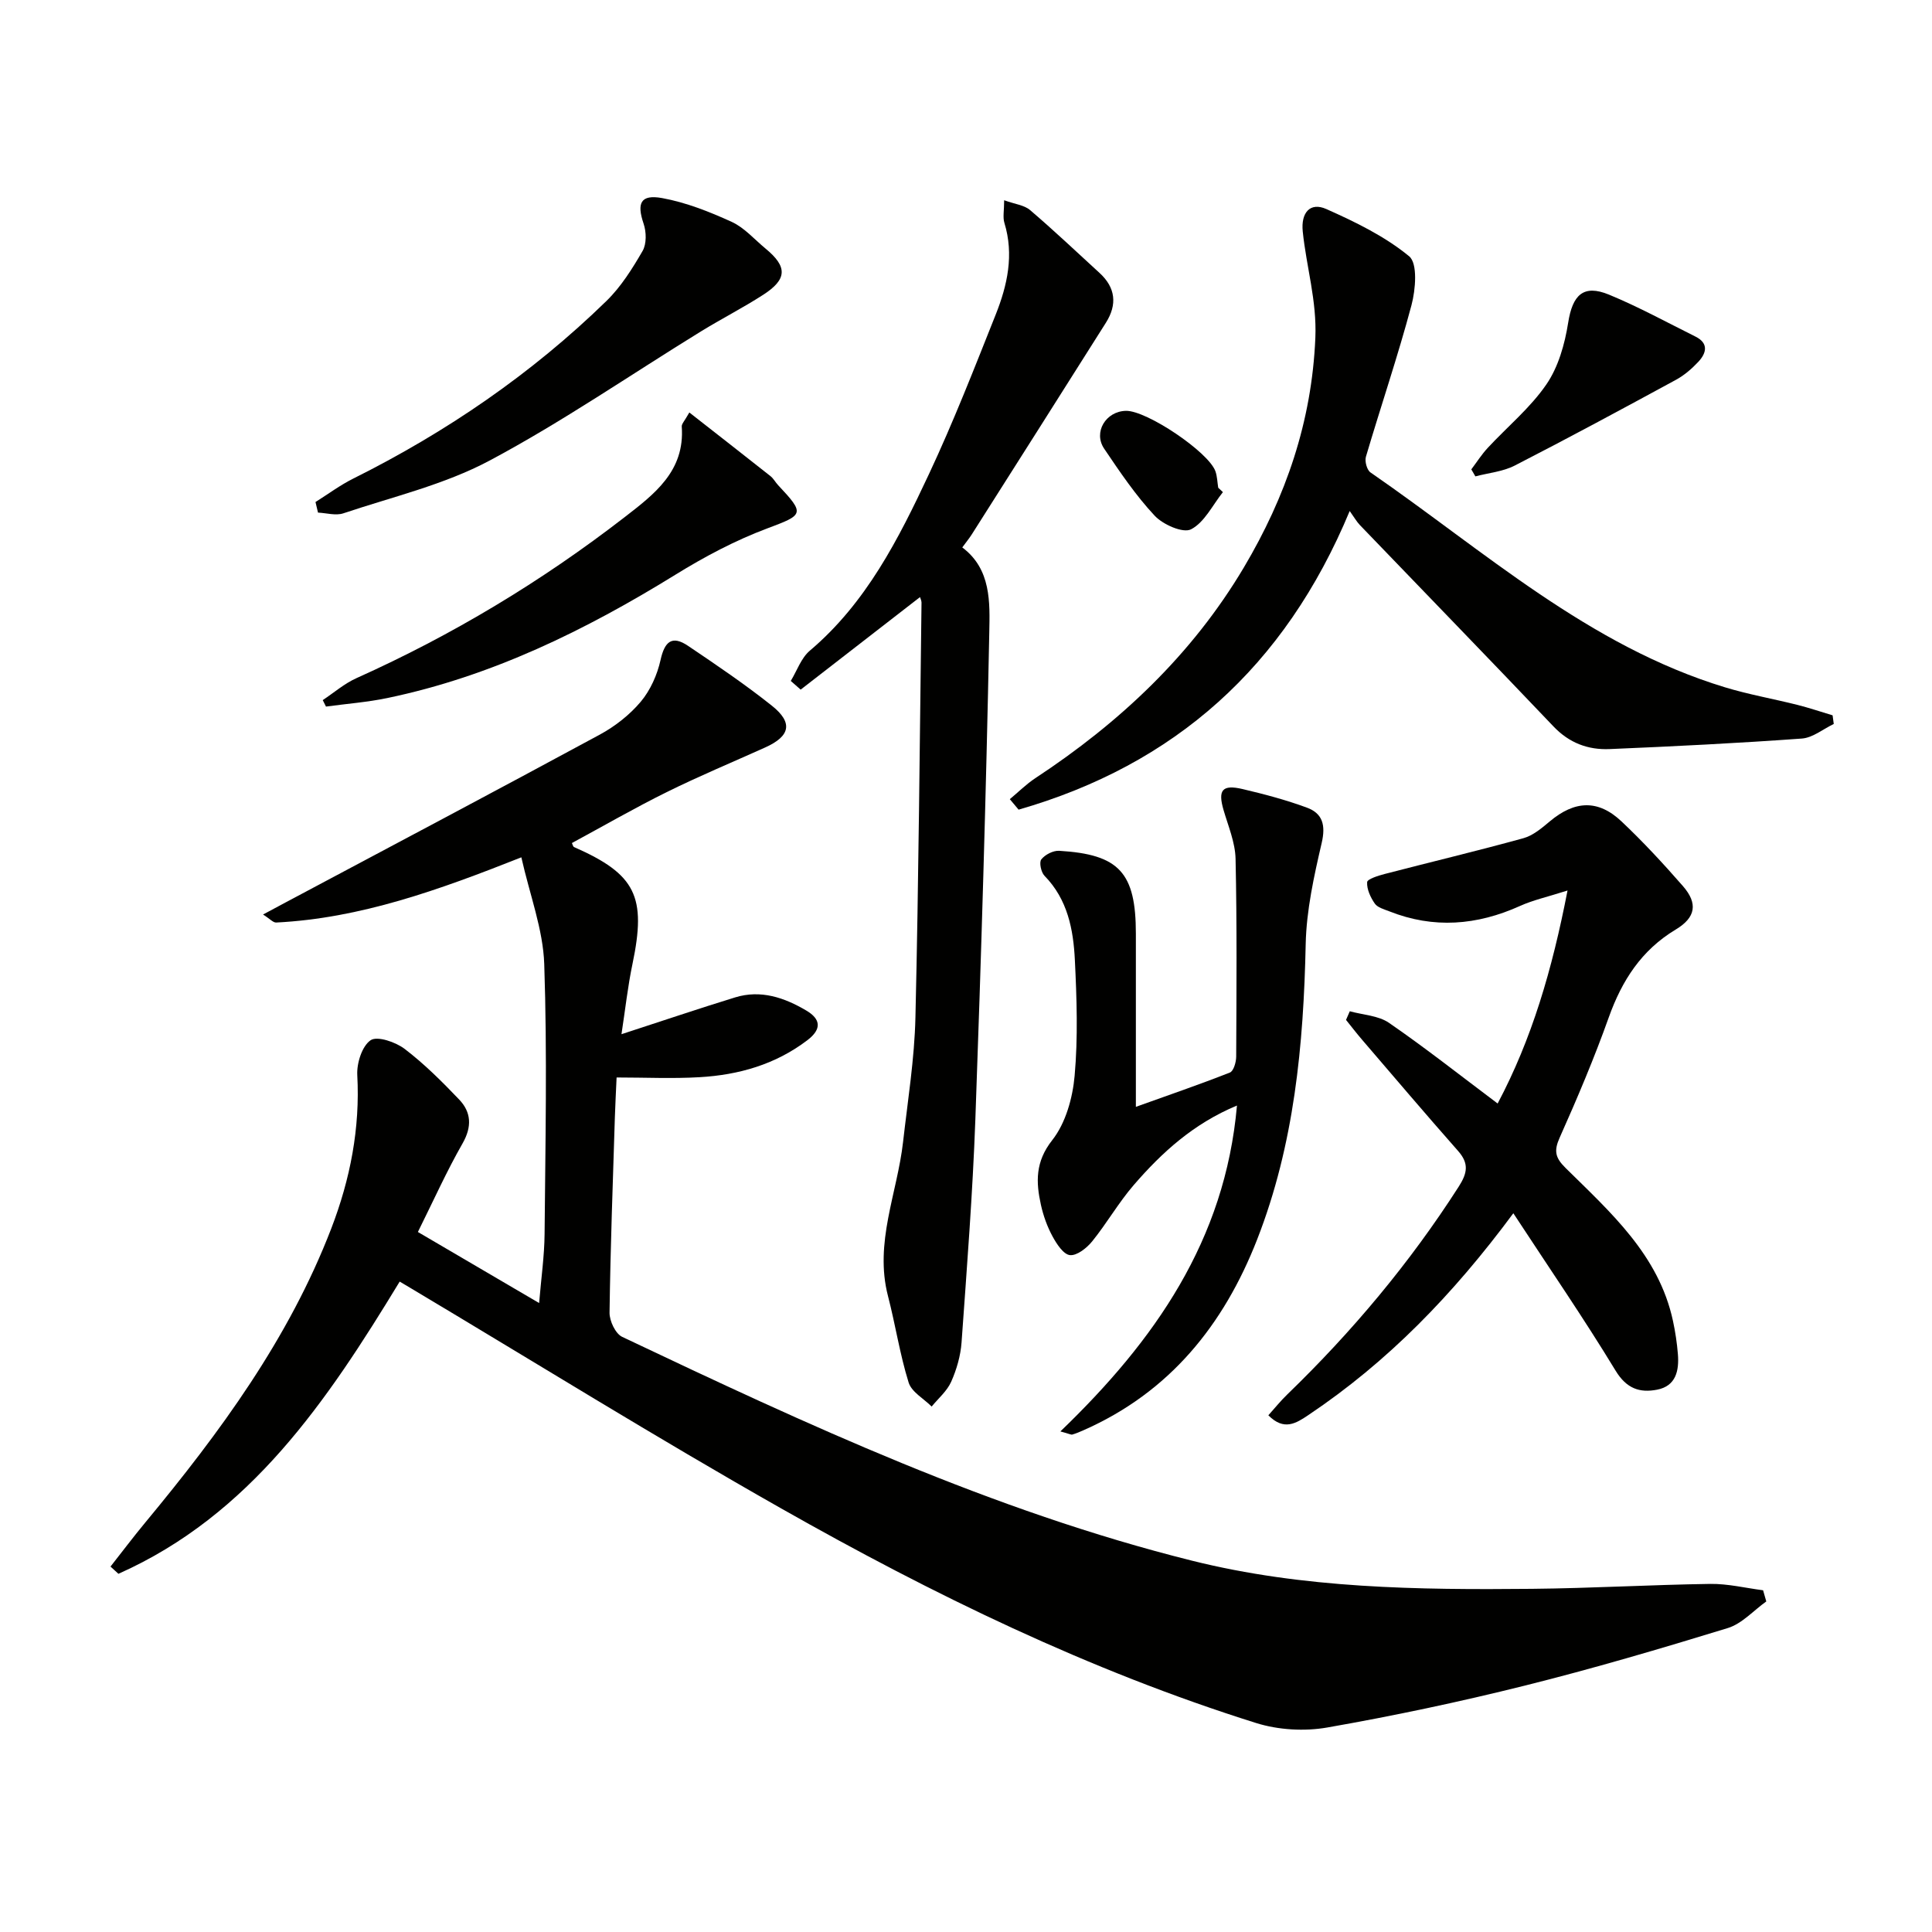 <svg enable-background="new 0 0 400 400" viewBox="0 0 400 400" xmlns="http://www.w3.org/2000/svg"><g fill="#010100"><path d="m86.52 255.07c8.58 5.03 16.56 9.7 25.1 14.71.43-5.2 1.09-9.75 1.13-14.3.16-18.62.56-37.26-.07-55.86-.24-7.21-3-14.34-4.74-22.12-17.09 6.77-33.3 12.62-50.76 13.5-.64.03-1.32-.78-2.72-1.66 1.9-1.02 3.28-1.76 4.65-2.49 21.7-11.56 43.44-23.05 65.06-34.75 3.16-1.71 6.2-4.09 8.5-6.83 1.99-2.37 3.41-5.57 4.09-8.63.85-3.83 2.37-5.17 5.7-2.92 5.89 3.97 11.8 7.97 17.35 12.39 4.43 3.53 3.8 6.31-1.38 8.64-6.81 3.07-13.71 5.94-20.4 9.25-6.65 3.29-13.09 7.01-19.62 10.54.14.29.22.74.45.84 12.79 5.63 15.02 10.23 12.08 24.24-.97 4.63-1.48 9.35-2.27 14.5 8.43-2.74 15.95-5.29 23.53-7.62 5.32-1.64 10.22.05 14.75 2.73 2.9 1.72 3.3 3.78.2 6.14-6.62 5.03-14.21 7.18-22.29 7.65-5.61.33-11.25.06-17.2.06-.13 3.02-.28 5.65-.36 8.28-.42 13.47-.92 26.94-1.1 40.42-.02 1.7 1.22 4.34 2.61 5 38.25 18.15 76.64 36.02 117.97 46.34 23.12 5.77 46.76 6.06 70.4 5.83 12.31-.12 24.61-.84 36.91-1.02 3.64-.05 7.3.85 10.94 1.32.22.77.44 1.54.66 2.31-2.64 1.88-5.02 4.6-7.96 5.51-13.94 4.28-27.94 8.4-42.08 11.93-13.5 3.37-27.15 6.26-40.85 8.66-4.73.83-10.13.51-14.71-.92-34.56-10.85-66.98-26.65-98.38-44.45-25.89-14.67-51.19-30.39-76.75-45.64-.7-.42-1.41-.84-2.21-1.31-15.01 24.69-30.89 48.33-58.23 60.5-.55-.5-1.09-1-1.64-1.5 2.41-3.06 4.75-6.17 7.23-9.16 15.45-18.64 29.71-38.04 38.49-60.87 3.91-10.18 5.97-20.7 5.37-31.74-.13-2.45.98-5.98 2.76-7.2 1.36-.93 5.16.36 7.03 1.78 4.07 3.1 7.75 6.77 11.3 10.49 2.52 2.64 2.68 5.63.71 9.09-3.28 5.73-6 11.8-9.25 18.34z"/><path d="m190.48 123.62c-8.4 6.51-16.56 12.84-24.71 19.16-.68-.6-1.37-1.2-2.05-1.8 1.29-2.12 2.15-4.75 3.95-6.27 11.67-9.87 18.36-23.12 24.64-36.51 5.07-10.81 9.42-21.97 13.84-33.07 2.42-6.08 3.82-12.38 1.8-18.98-.36-1.17-.05-2.54-.05-4.69 2.23.81 4.16 1 5.36 2.03 4.92 4.2 9.62 8.65 14.39 13.02 3.33 3.05 3.69 6.54 1.32 10.3-9.23 14.61-18.48 29.2-27.74 43.78-.53.84-1.17 1.61-2 2.75 6.01 4.5 5.71 11.41 5.59 17.59-.66 33.6-1.67 67.19-2.88 100.77-.56 15.43-1.76 30.83-2.86 46.23-.2 2.77-1.02 5.61-2.15 8.15-.86 1.93-2.66 3.44-4.04 5.13-1.64-1.64-4.16-3.01-4.77-4.98-1.82-5.84-2.73-11.95-4.27-17.89-2.87-11.05 1.92-21.29 3.12-31.91.97-8.58 2.36-17.16 2.56-25.77.67-28.63.89-57.26 1.26-85.9 0-.41-.23-.86-.31-1.14z"/><path d="m209.07 165.46c1.76-1.46 3.4-3.11 5.3-4.36 17.47-11.5 32.43-25.55 43.16-43.62 8.67-14.61 14.07-30.17 14.8-47.55.32-7.72-1.86-14.67-2.61-22-.4-3.87 1.5-6.15 4.88-4.65 6.02 2.68 12.13 5.65 17.15 9.78 1.79 1.47 1.34 6.9.48 10.13-2.81 10.54-6.34 20.9-9.43 31.37-.28.94.2 2.74.94 3.25 23.59 16.28 45.17 35.91 73.4 44.49 4.9 1.49 9.99 2.38 14.96 3.63 2.46.62 4.88 1.44 7.32 2.17.08.6.16 1.19.24 1.79-2.2 1.05-4.35 2.86-6.62 3.02-13.25.96-26.52 1.62-39.79 2.18-4.45.19-8.36-1.26-11.62-4.69-13.29-13.97-26.72-27.79-40.08-41.69-.66-.69-1.14-1.55-2.11-2.91-13.45 32.33-36.29 52.54-68.55 61.83-.61-.73-1.21-1.45-1.82-2.17z"/><path d="m313.32 251.19c-12.53 16.92-26.05 30.8-42.4 41.76-2.55 1.71-5.06 3.37-8.32.07 1.32-1.47 2.53-2.98 3.91-4.31 13.45-13.01 25.38-27.24 35.49-43.01 1.82-2.84 2.17-4.82-.13-7.42-6.71-7.6-13.27-15.33-19.88-23.03-1.14-1.33-2.21-2.72-3.31-4.09.26-.6.52-1.19.78-1.79 2.73.76 5.91.88 8.12 2.4 7.52 5.18 14.7 10.85 22.49 16.7 7.06-13.31 11.28-27.64 14.47-44.1-4.17 1.33-7.14 1.98-9.84 3.2-8.91 4.02-17.88 4.75-27.06 1.11-1.06-.42-2.42-.77-3-1.6-.89-1.28-1.68-2.97-1.59-4.44.04-.64 2.29-1.34 3.62-1.69 9.58-2.49 19.21-4.78 28.74-7.41 1.98-.55 3.79-2.08 5.43-3.46 5.16-4.34 10.01-4.61 14.87-.02 4.47 4.21 8.66 8.75 12.71 13.38 3.15 3.61 2.68 6.51-1.48 9.01-7.1 4.27-11.14 10.56-13.87 18.21-3 8.42-6.5 16.69-10.15 24.86-1.24 2.76-.93 4.17 1.2 6.28 9.31 9.2 19.31 18 22.25 31.68.49 2.26.83 4.57 1.02 6.88.27 3.4-.39 6.6-4.31 7.36-3.58.69-6.32-.2-8.59-3.94-6.54-10.77-13.69-21.17-21.17-32.59z"/><path d="m219.54 296.36c19.53-18.79 34.1-39.54 36.56-67.47-9.01 3.75-15.55 9.72-21.38 16.47-3.14 3.64-5.56 7.89-8.58 11.63-1.12 1.39-3.16 3.01-4.61 2.87-1.35-.13-2.77-2.32-3.62-3.89-1.1-2.02-1.9-4.27-2.4-6.52-1.04-4.71-1.19-8.91 2.34-13.39 2.78-3.52 4.23-8.73 4.64-13.33.71-7.93.44-15.98.05-23.96-.31-6.33-1.5-12.56-6.29-17.45-.71-.73-1.14-2.78-.66-3.39.78-.99 2.46-1.86 3.71-1.78 12.44.74 15.87 4.53 15.87 17.18v35.83c6.86-2.46 13.21-4.64 19.46-7.1.77-.3 1.3-2.14 1.31-3.28.06-13.66.17-27.33-.13-40.99-.08-3.38-1.52-6.76-2.49-10.09-1.2-4.13-.28-5.33 3.96-4.33 4.5 1.06 9 2.25 13.32 3.85 3.24 1.2 3.89 3.62 3.05 7.27-1.6 6.89-3.17 13.96-3.32 20.99-.44 20.89-2.37 41.46-10.04 61.11-6.93 17.75-18.14 31.66-35.97 39.53-.75.33-1.52.66-2.31.89-.26.07-.61-.15-2.47-.65z"/><path d="m65.32 103.94c2.59-1.63 5.07-3.48 7.79-4.84 19.32-9.64 36.96-21.7 52.43-36.77 3.02-2.94 5.37-6.69 7.5-10.37.85-1.47.79-3.95.21-5.65-1.44-4.24-.64-6.11 3.84-5.3 4.94.9 9.79 2.82 14.39 4.92 2.63 1.2 4.71 3.63 7.01 5.53 4.58 3.77 4.52 6.36-.52 9.6-4.18 2.69-8.63 4.96-12.87 7.57-14.56 8.96-28.69 18.71-43.74 26.73-9.38 5-20.1 7.5-30.28 10.92-1.56.52-3.49-.07-5.24-.15-.17-.73-.34-1.46-.52-2.19z"/><path d="m142.72 85.4c5.77 4.52 11.3 8.82 16.79 13.17.64.5 1.04 1.3 1.61 1.9 5.61 5.97 5.25 6.11-2.29 8.94-6.62 2.48-13 5.87-19.03 9.6-18.62 11.49-38.03 21.02-59.6 25.51-4.18.87-8.47 1.19-12.71 1.77-.22-.45-.45-.89-.67-1.34 2.33-1.54 4.49-3.44 7.01-4.56 19.8-8.89 38.26-19.99 55.42-33.26 6.23-4.82 12.57-9.59 11.9-18.81-.05-.56.58-1.15 1.57-2.92z"/><path d="m304.62 97.18c1.12-1.49 2.13-3.08 3.39-4.44 4.06-4.38 8.81-8.28 12.15-13.15 2.48-3.61 3.81-8.34 4.51-12.76.9-5.75 3.13-8.02 8.45-5.83 6.11 2.52 11.95 5.72 17.88 8.67 2.81 1.39 2.31 3.43.62 5.24-1.35 1.44-2.92 2.8-4.64 3.73-11.08 6.02-22.18 12.01-33.39 17.76-2.45 1.25-5.41 1.51-8.13 2.23-.29-.48-.56-.97-.84-1.45z"/><path d="m253.19 101.89c-2.14 2.68-3.82 6.27-6.6 7.7-1.67.85-5.82-.98-7.54-2.83-3.93-4.21-7.2-9.06-10.44-13.86-2.31-3.41.34-7.76 4.51-7.84 4.28-.09 17.08 8.5 18.52 12.51.38 1.07.39 2.27.58 3.41.31.3.64.6.97.91z"/></g></svg>